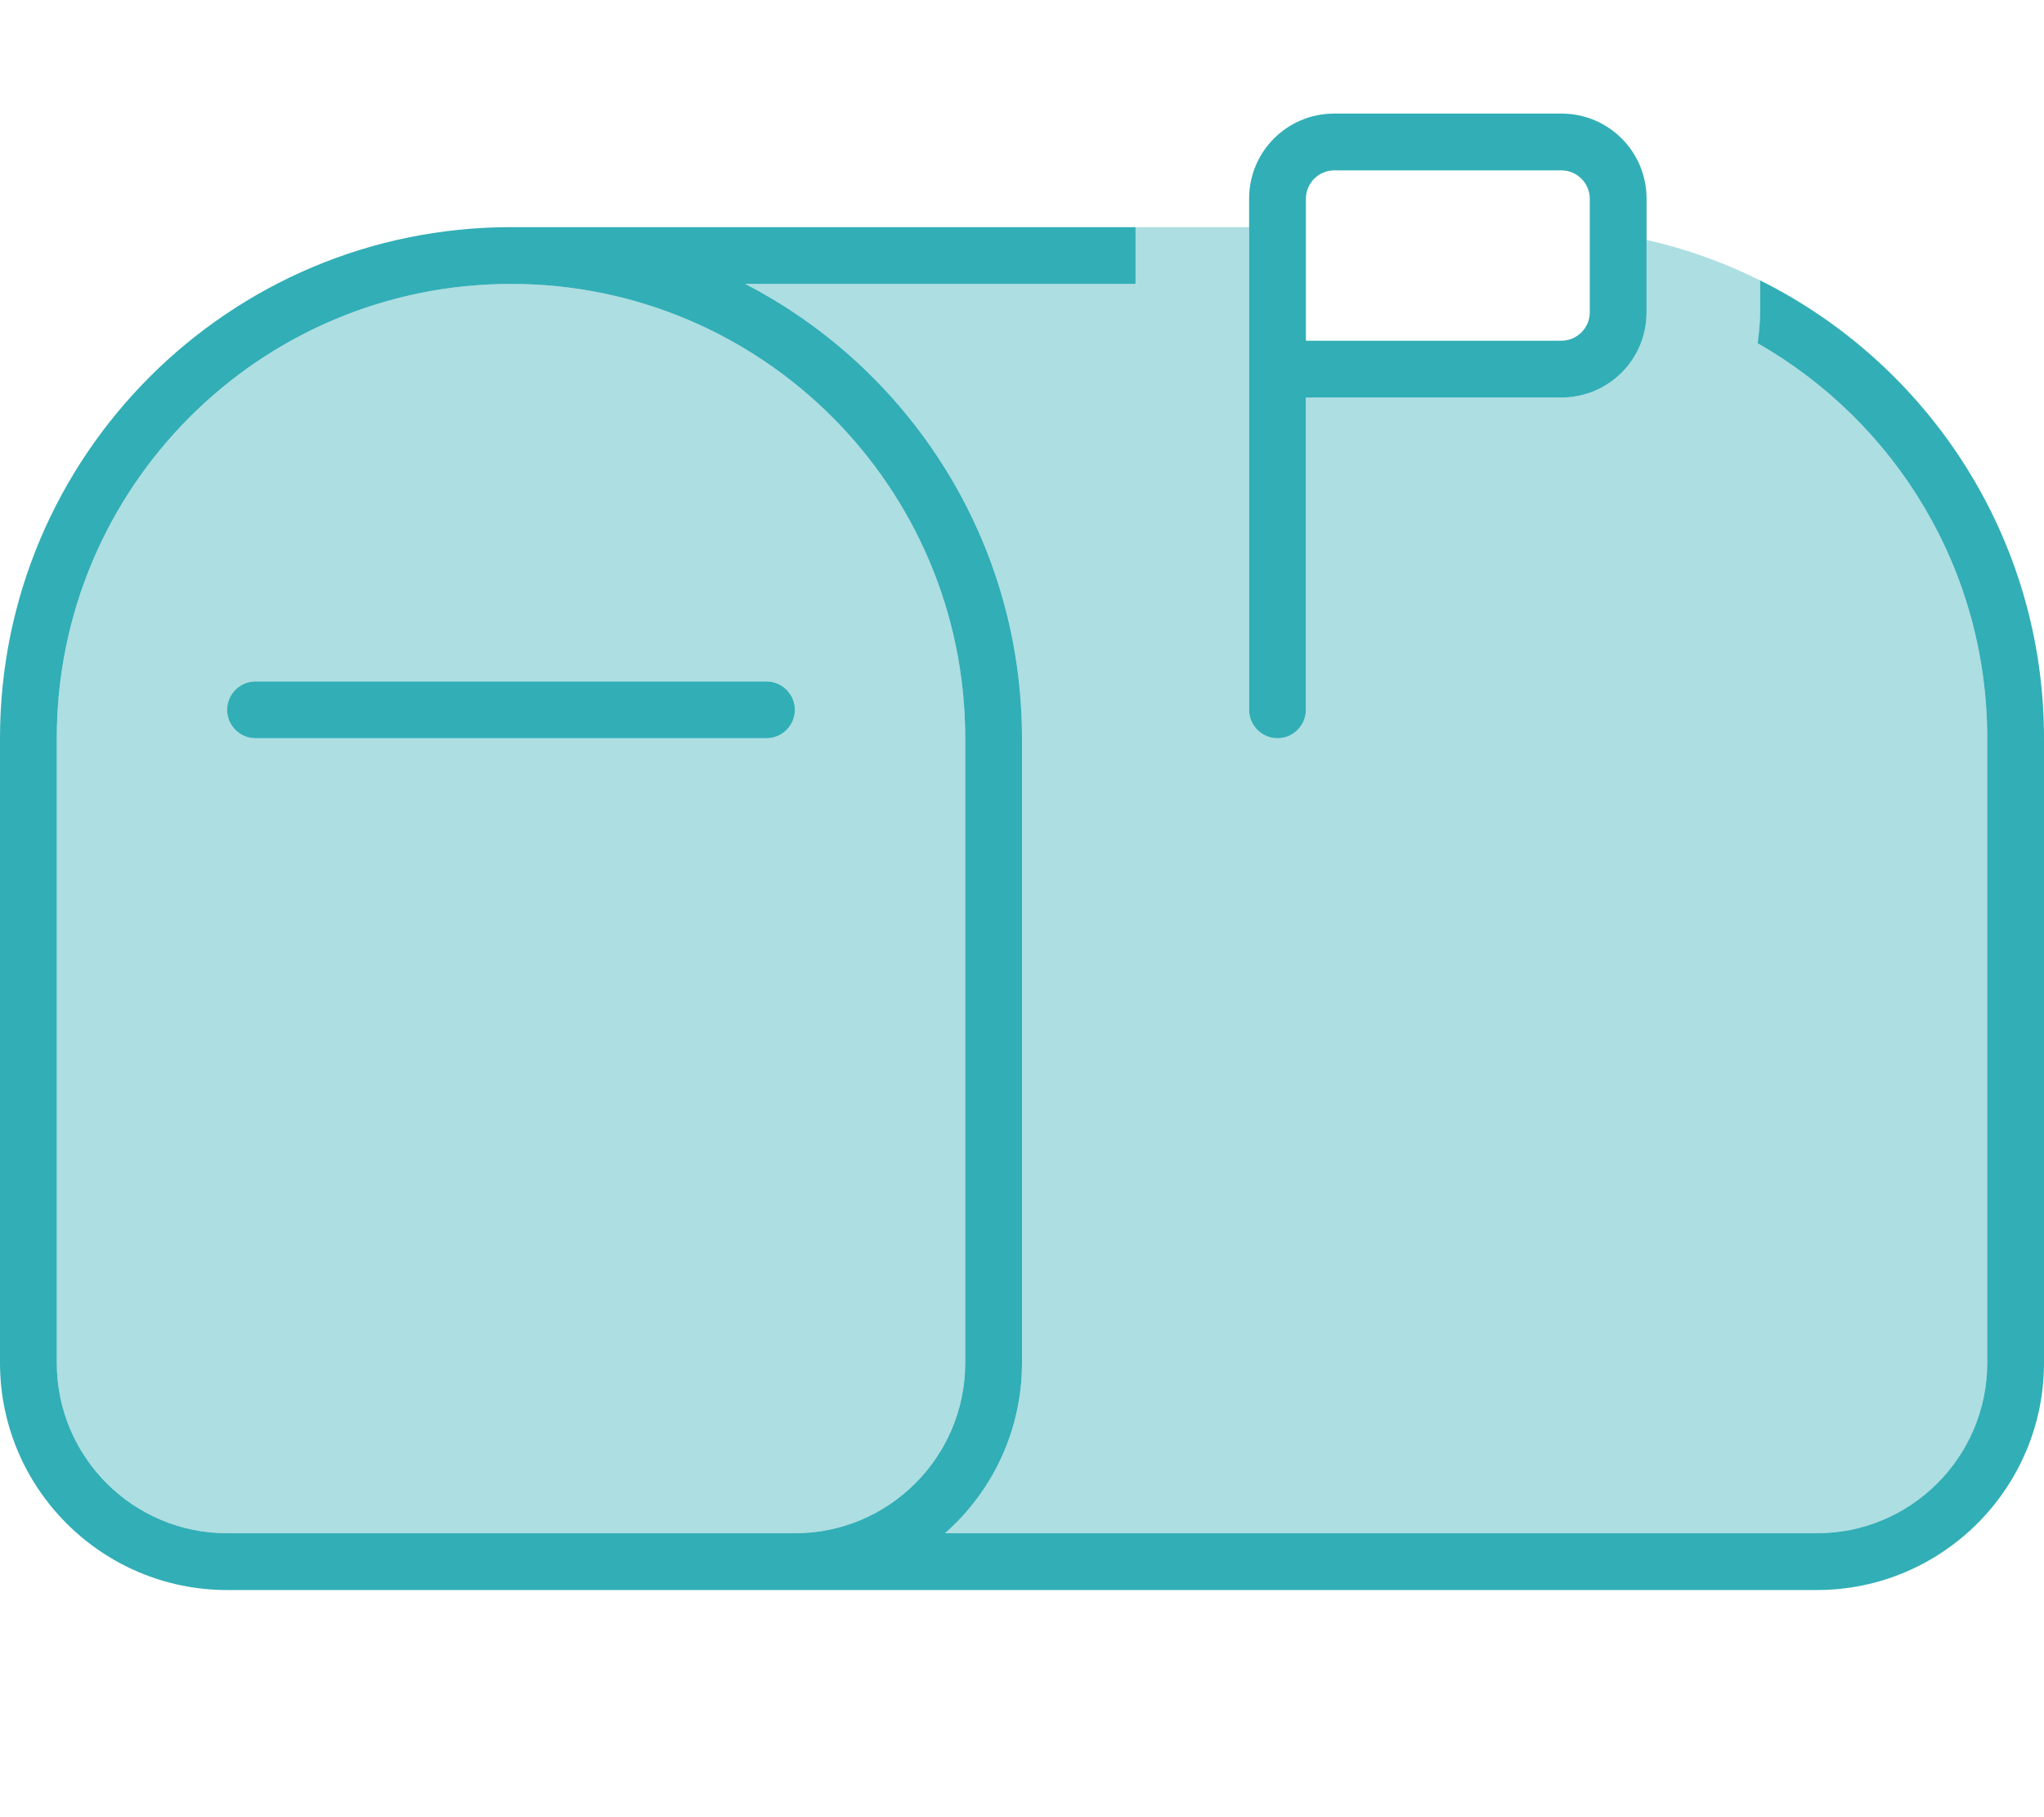 <?xml version="1.0" encoding="UTF-8"?> <svg xmlns="http://www.w3.org/2000/svg" viewBox="0 0 576 512"><path class="fa-secondary" opacity=".4" fill="#32aeb6" d="M16 208C16 137.3 73.3 80 144 80s128 57.3 128 128l0 176c0 26.5-21.5 48-48 48L64 432c-26.5 0-48-21.5-48-48l0-176zm48-8c0 4.4 3.6 8 8 8l144 0c4.4 0 8-3.6 8-8s-3.6-8-8-8L72 192c-4.4 0-8 3.6-8 8zM210 80l110 0 0-16 32 0 0 40 0 96c0 4.4 3.6 8 8 8s8-3.6 8-8l0-88 72 0c13.3 0 24-10.7 24-24l0-20.4c11.2 2.5 21.9 6.4 32 11.4l0 9c0 3-.2 5.9-.7 8.7C534 118.8 560 160.3 560 208l0 176c0 26.5-21.5 48-48 48l-245.7 0c13.3-11.7 21.7-28.9 21.7-48l0-176c0-55.7-31.7-104.1-78-128z"></path><path class="fa-primary" fill="#32aeb6" d="M352 200l0-96 0-48c0-13.3 10.7-24 24-24l64 0c13.3 0 24 10.7 24 24l0 32c0 13.3-10.7 24-24 24l-72 0 0 88c0 4.4-3.6 8-8 8s-8-3.6-8-8zM440 96c4.4 0 8-3.6 8-8l0-32c0-4.4-3.6-8-8-8l-64 0c-4.4 0-8 3.6-8 8l0 40 72 0zM560 208c0-47.7-26-89.2-64.7-111.3c.4-2.8 .7-5.8 .7-8.7l0-9c47.4 23.6 80 72.5 80 129l0 176c0 35.3-28.7 64-64 64l-288 0L64 448c-35.3 0-64-28.7-64-64L0 208C0 128.5 64.5 64 144 64l176 0 0 16L210 80c46.3 23.9 78 72.3 78 128l0 176c0 19.1-8.4 36.3-21.7 48L512 432c26.5 0 48-21.5 48-48l0-176zM224 432c26.5 0 48-21.5 48-48l0-176c0-70.7-57.3-128-128-128S16 137.3 16 208l0 176c0 26.5 21.5 48 48 48l160 0zM64 200c0-4.4 3.6-8 8-8l144 0c4.4 0 8 3.6 8 8s-3.6 8-8 8L72 208c-4.4 0-8-3.6-8-8z"></path></svg> 
